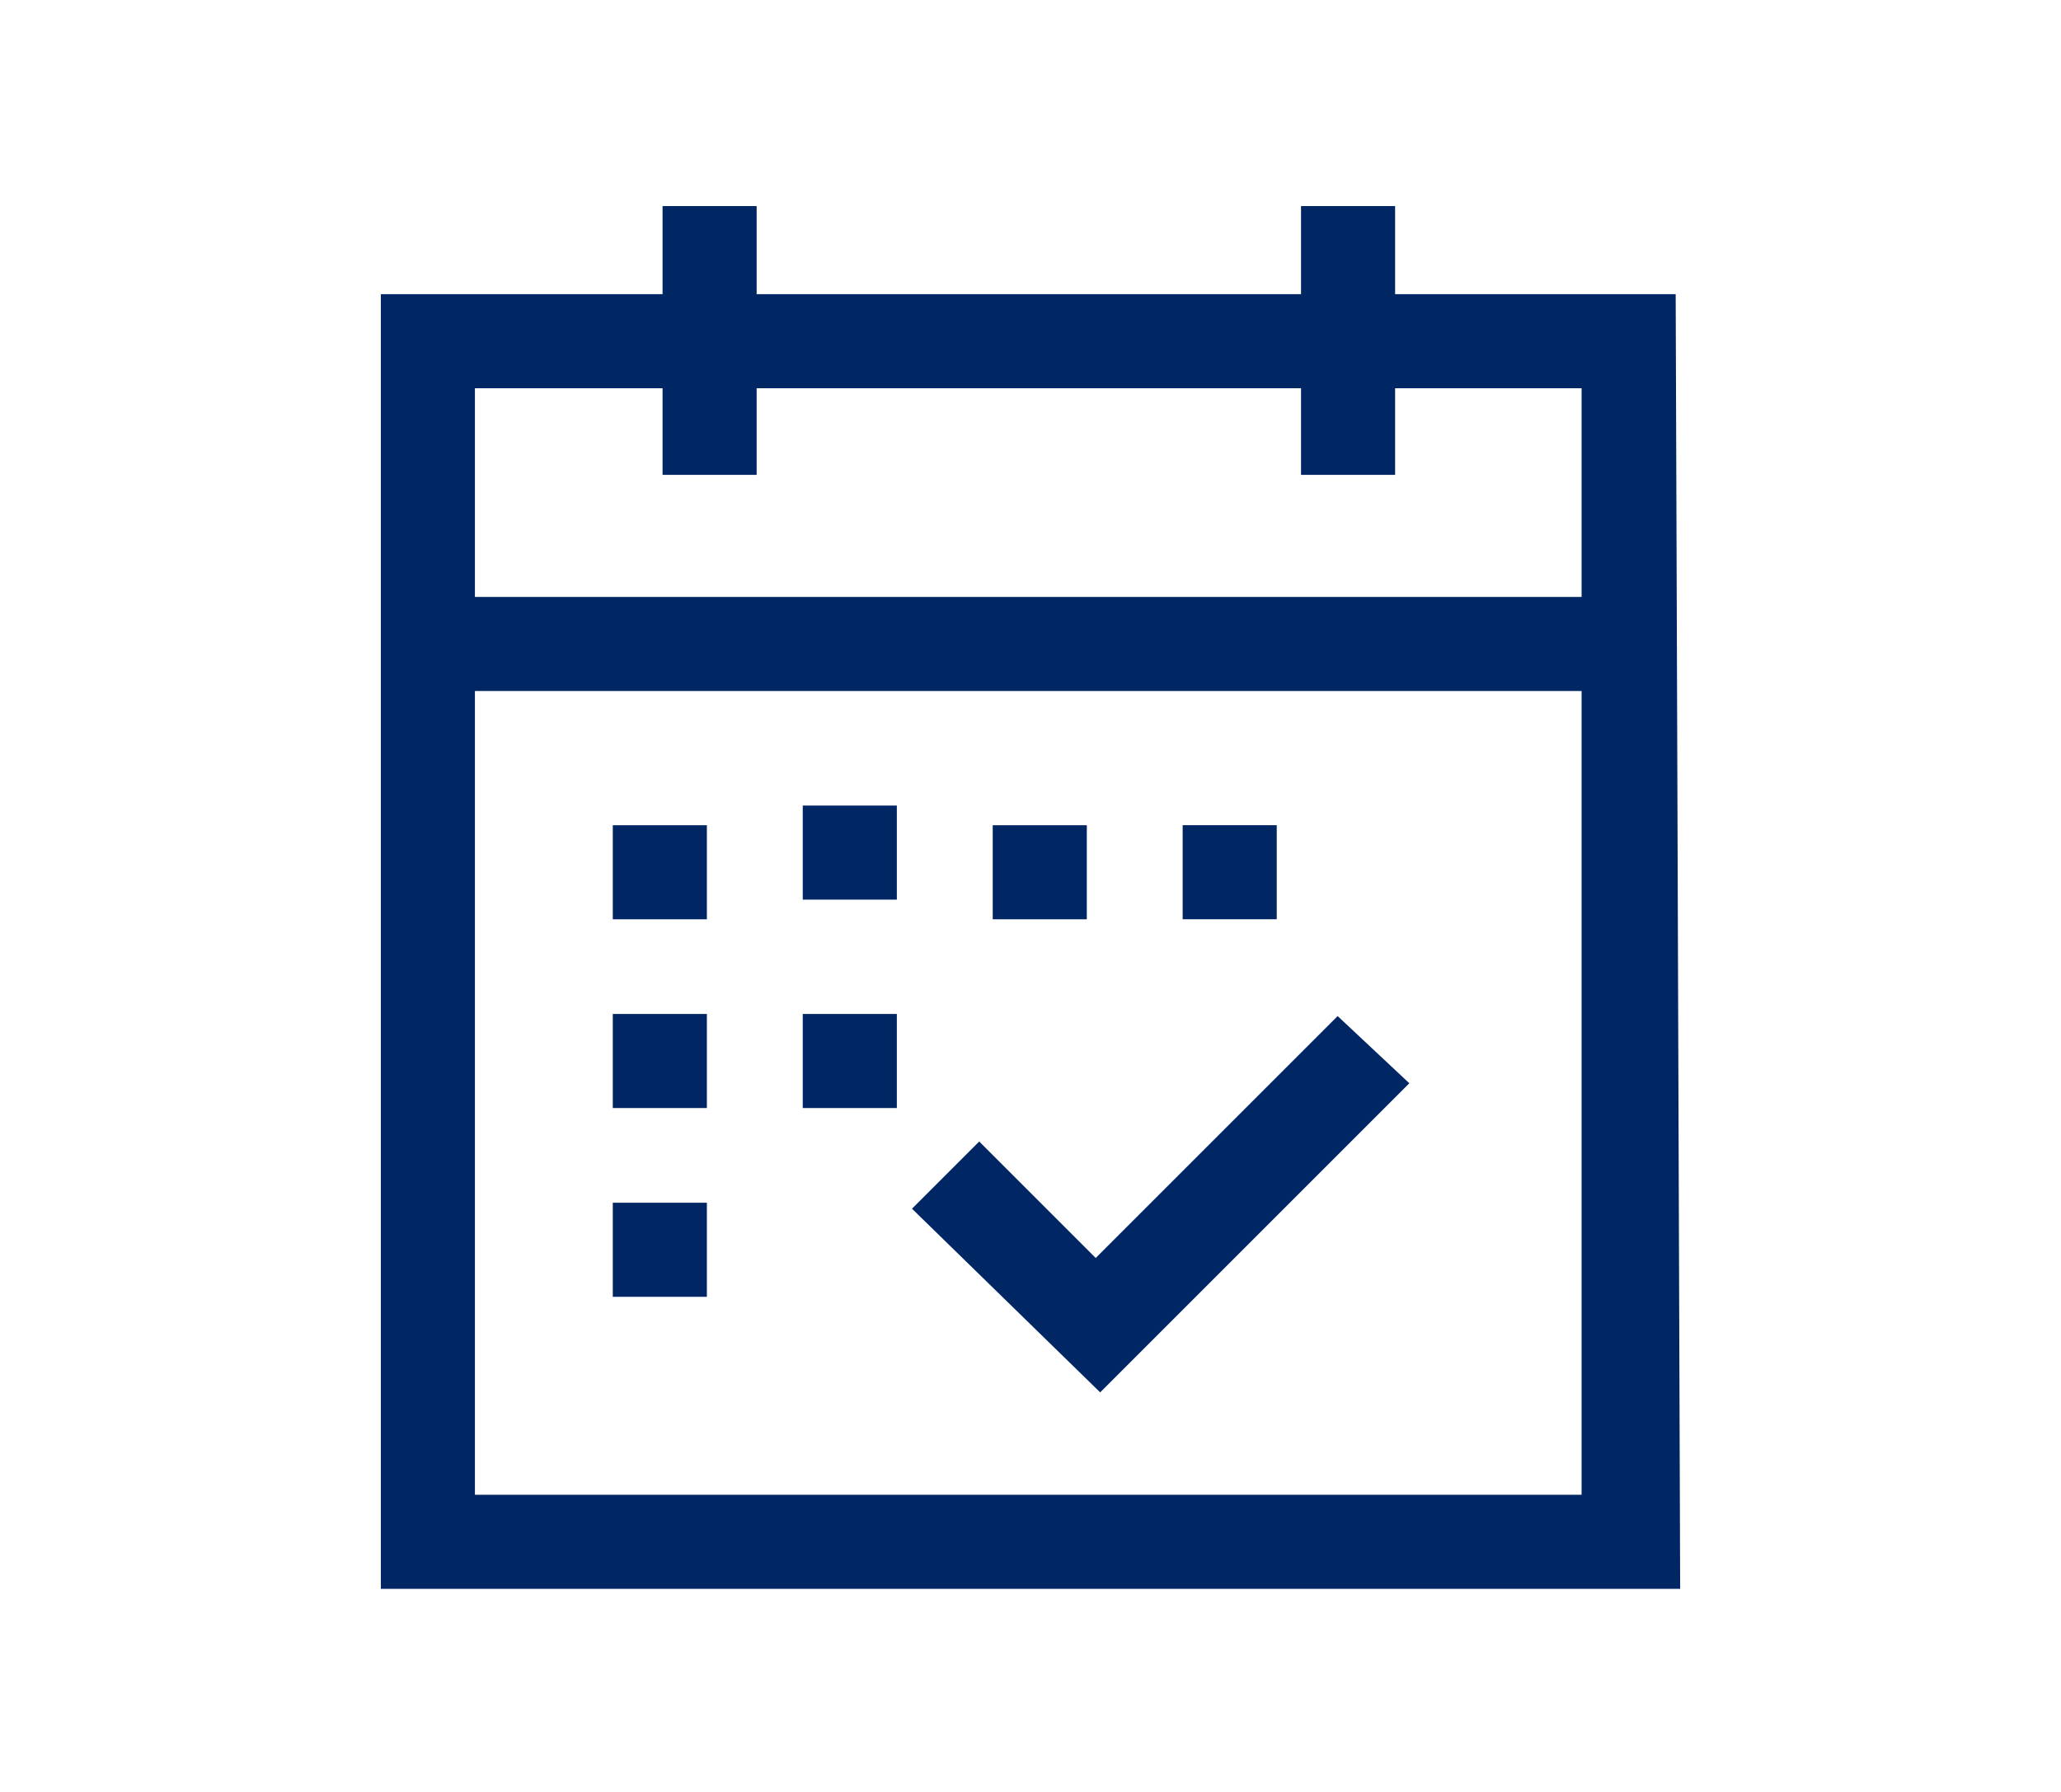 <?xml version="1.0" encoding="utf-8"?>
<!-- Generator: Adobe Illustrator 23.1.1, SVG Export Plug-In . SVG Version: 6.00 Build 0)  -->
<svg version="1.1" id="Layer_1" xmlns="http://www.w3.org/2000/svg" xmlns:xlink="http://www.w3.org/1999/xlink" x="0px" y="0px"
	 width="46px" height="40px" viewBox="0 0 46 40" style="enable-background:new 0 0 46 40;" xml:space="preserve">
<style type="text/css">
	.st0{fill:#012664;}
</style>
<g id="Group_5695" transform="translate(-676.808 -356.078)">
	<g id="Group_5684" transform="translate(676.808 356.078)">
		<g id="Group_5682">
			<g id="Group_5677" transform="translate(0 1.966)">
				<path id="Path_8904" class="st0" d="M37.5,33.5h-29V4.6h28.9L37.5,33.5z M10.6,31.4h24.7V6.7H10.6V31.4z"/>
			</g>
			<g id="Group_5678" transform="translate(1.052 8.725)">
				<rect id="Rectangle_5191" x="8.5" y="4.6" class="st0" width="26.8" height="2.1"/>
			</g>
			<g id="Group_5681" transform="translate(6.288)">
				<g id="Group_5679">
					<rect id="Rectangle_5192" x="8.5" y="4.6" class="st0" width="2.1" height="6"/>
				</g>
				<g id="Group_5680" transform="translate(14.25)">
					<rect id="Rectangle_5193" x="8.5" y="4.6" class="st0" width="2.1" height="6"/>
				</g>
			</g>
		</g>
		<g id="Group_5683" transform="translate(11.855 18.181)">
			<path id="Path_8905" class="st0" d="M12.7,12.9L8.5,8.8L10,7.3l2.6,2.6L18,4.5L19.6,6L12.7,12.9z"/>
		</g>
	</g>
	<g id="Group_5694" transform="translate(681.985 369.46)">
		<g id="Group_5688" transform="translate(0 0.438)">
			<g id="Group_5685" transform="translate(0 0.001)">
				<rect id="Rectangle_5194" x="8.5" y="4.6" class="st0" width="2.1" height="2.1"/>
			</g>
			<g id="Group_5686" transform="translate(8.48 0.001)">
				<rect id="Rectangle_5195" x="8.5" y="4.6" class="st0" width="2.1" height="2.1"/>
			</g>
			<g id="Group_5687" transform="translate(12.719)">
				<rect id="Rectangle_5196" x="8.5" y="4.6" class="st0" width="2.1" height="2.1"/>
			</g>
		</g>
		<g id="Group_5691" transform="translate(0 0)">
			<g id="Group_5689" transform="translate(0 4.652)">
				<rect id="Rectangle_5197" x="8.5" y="4.6" class="st0" width="2.1" height="2.1"/>
			</g>
			<g id="Group_5690" transform="translate(4.24 4.652)">
				<rect id="Rectangle_5198" x="8.5" y="4.6" class="st0" width="2.1" height="2.1"/>
			</g>
			<g id="Group_5696" transform="translate(4.24 0)">
				<rect id="Rectangle_5198-2" x="8.5" y="4.6" class="st0" width="2.1" height="2.1"/>
			</g>
		</g>
		<g id="Group_5693" transform="translate(0 8.866)">
			<g id="Group_5692">
				<rect id="Rectangle_5199" x="8.5" y="4.6" class="st0" width="2.1" height="2.1"/>
			</g>
		</g>
	</g>
</g>
</svg>

